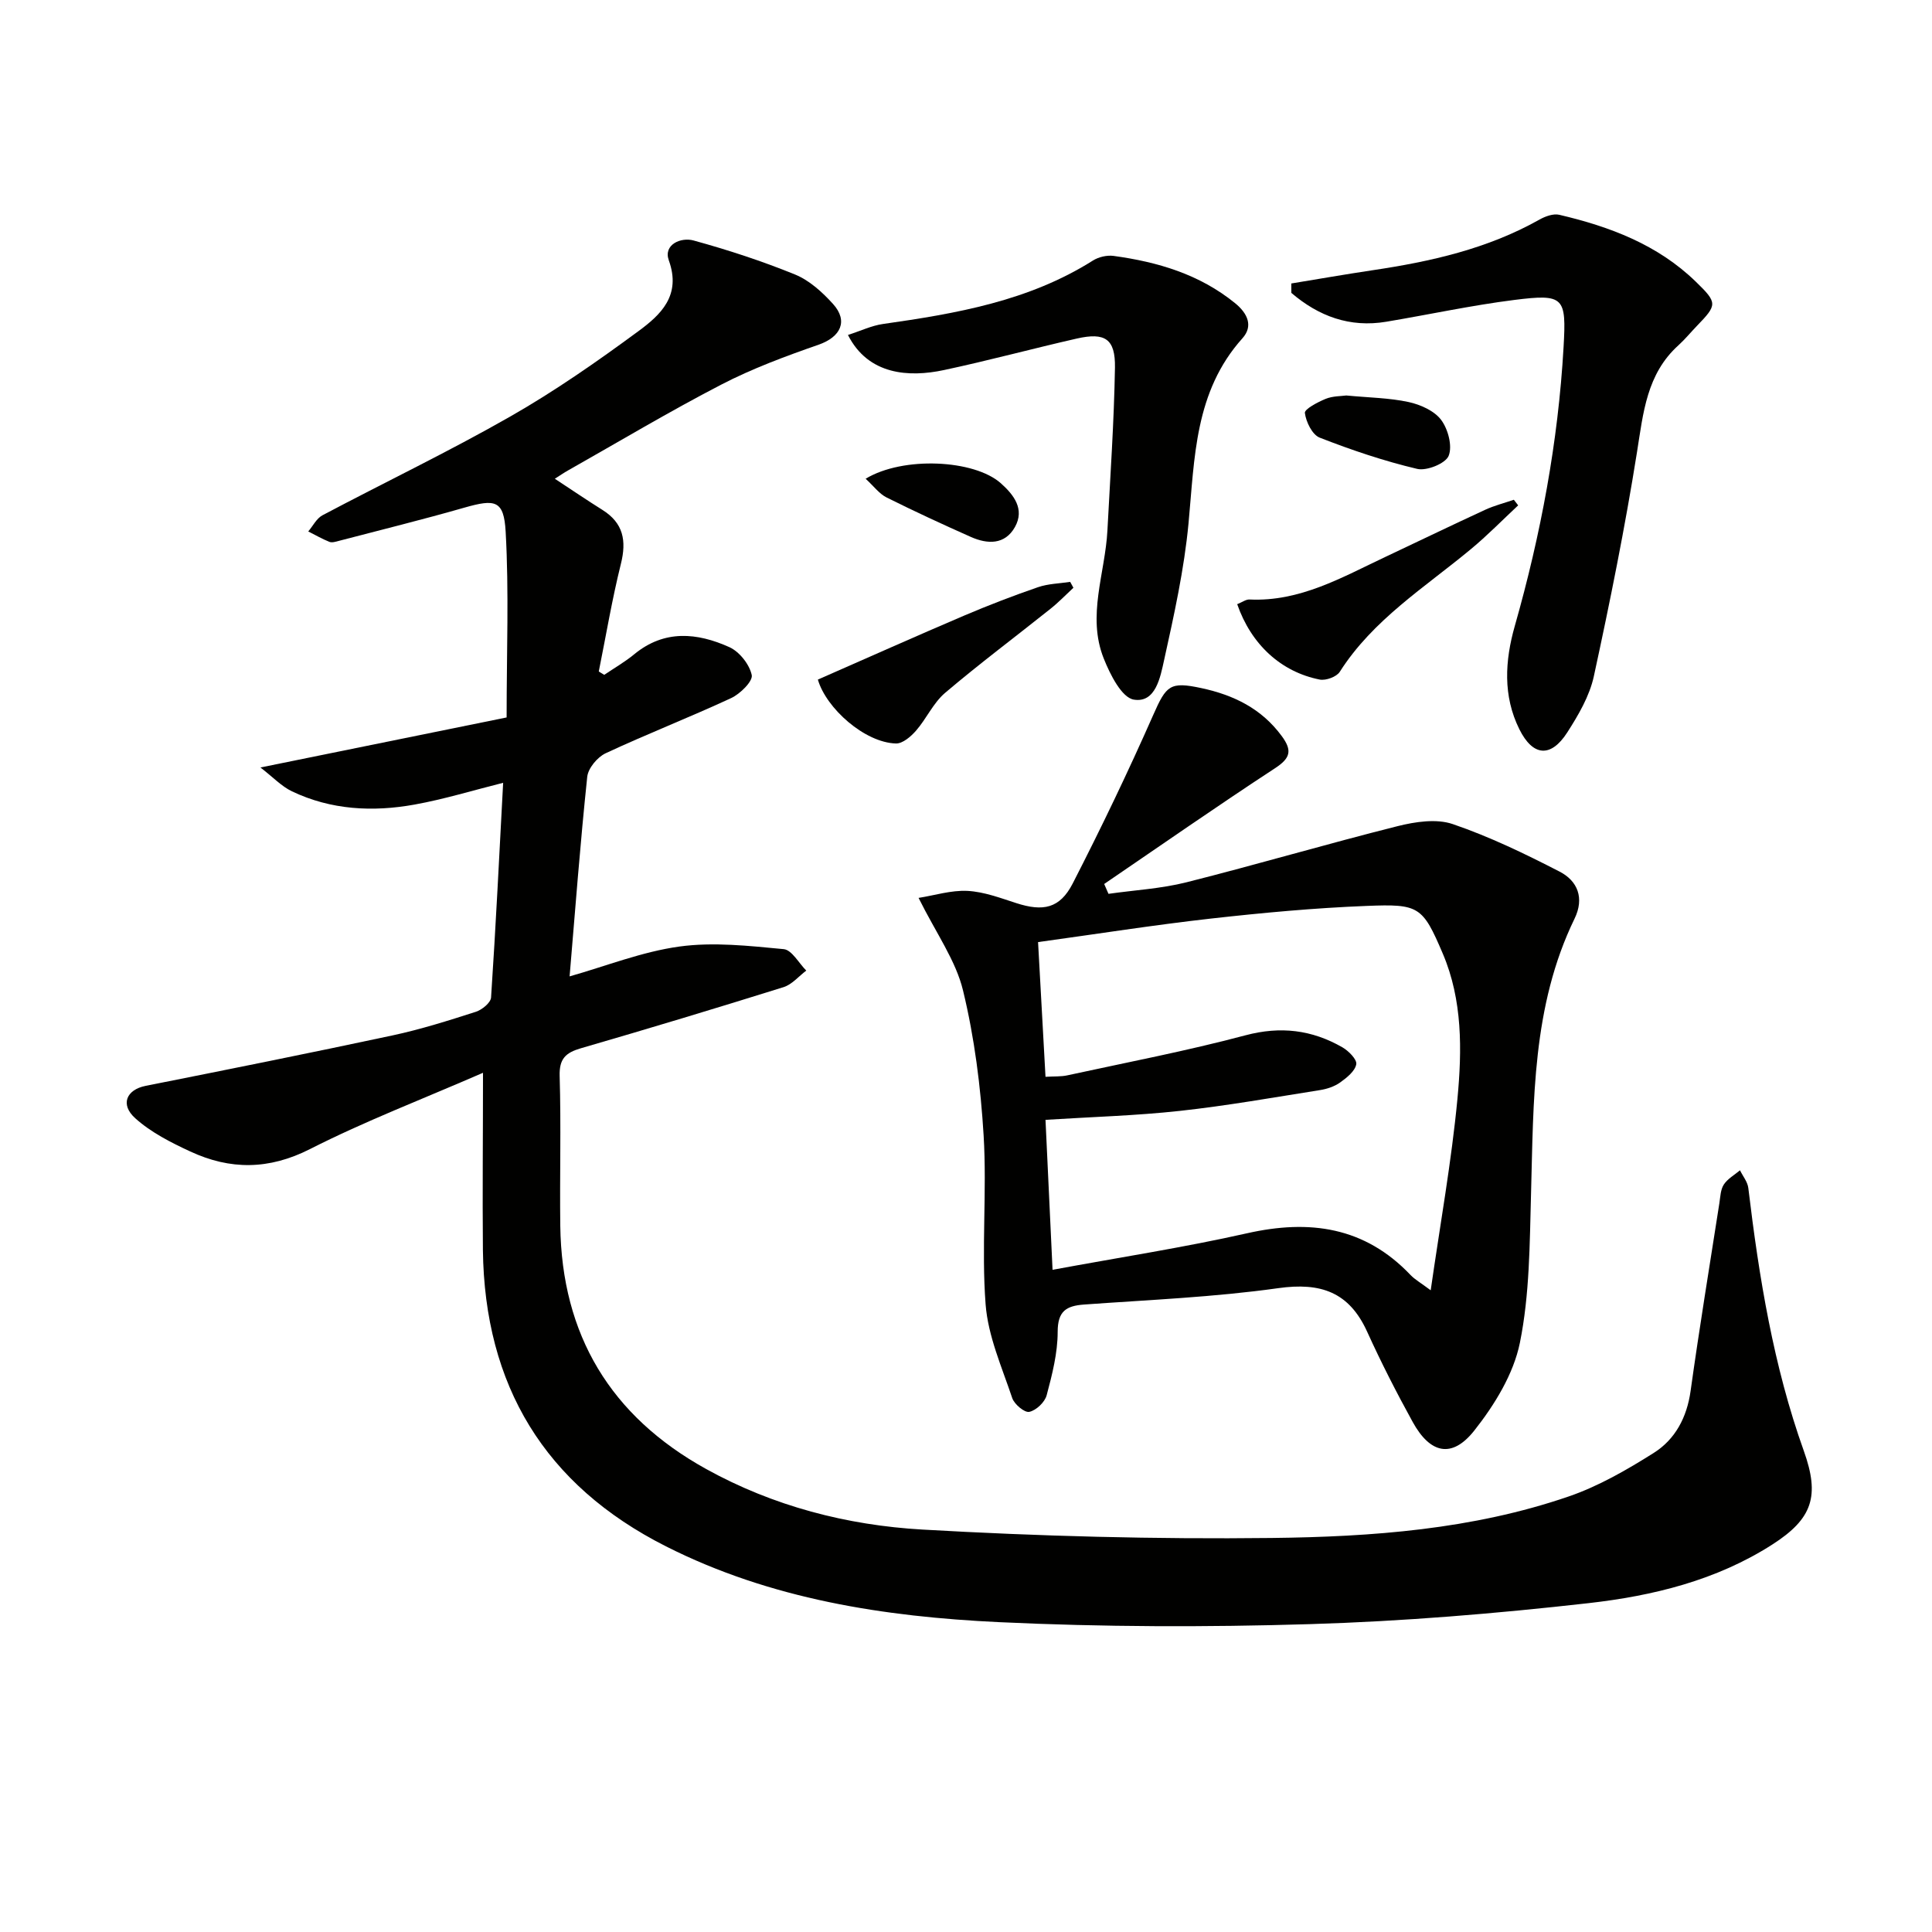 <svg enable-background="new 0 0 400 400" viewBox="0 0 400 400" xmlns="http://www.w3.org/2000/svg"><g fill="#010100"><path d="m100 222.11c-12.51 5.45-24.46 10.02-35.79 15.78-8.54 4.34-16.56 4.35-24.82.51-4.02-1.86-8.15-3.96-11.39-6.88-3.2-2.88-1.78-5.92 2.13-6.7 17.06-3.39 34.13-6.81 51.14-10.45 5.84-1.25 11.56-3.06 17.25-4.89 1.28-.41 3.08-1.88 3.15-2.96.98-14.71 1.7-29.44 2.5-44.45-6.19 1.55-12.2 3.4-18.35 4.51-8.65 1.56-17.28 1.12-25.37-2.74-2.18-1.04-3.94-2.95-6.53-4.94 18.1-3.68 34.91-7.1 50.97-10.36 0-13.63.5-26.08-.2-38.47-.37-6.53-2.16-6.79-8.54-4.97-8.61 2.47-17.31 4.61-25.98 6.88-.64.17-1.42.42-1.96.21-1.51-.6-2.93-1.43-4.39-2.16.97-1.14 1.72-2.7 2.95-3.35 12.93-6.85 26.15-13.18 38.85-20.43 9.22-5.26 17.99-11.38 26.55-17.68 4.61-3.39 8.93-7.39 6.3-14.67-1.17-3.25 2.49-4.84 5.13-4.11 7.13 1.96 14.2 4.27 21.04 7.06 2.95 1.21 5.62 3.64 7.82 6.07 3.22 3.56 1.58 6.85-2.96 8.44-6.86 2.39-13.75 4.94-20.19 8.28-10.77 5.58-21.2 11.82-31.76 17.79-.83.47-1.61 1.01-2.68 1.69 3.53 2.32 6.65 4.44 9.84 6.44 4.35 2.72 5.04 6.37 3.84 11.18-1.83 7.35-3.08 14.85-4.58 22.29.38.23.75.46 1.13.69 2.08-1.41 4.28-2.67 6.21-4.26 6.25-5.15 13.04-4.47 19.69-1.48 2.09.94 4.17 3.58 4.64 5.78.27 1.27-2.39 3.9-4.26 4.77-8.58 3.99-17.42 7.42-26 11.43-1.7.8-3.62 3.1-3.8 4.88-1.44 13.69-2.48 27.42-3.65 41.31 7.56-2.14 15.02-5.12 22.74-6.18 7.06-.97 14.42-.14 21.59.54 1.68.16 3.12 2.89 4.67 4.44-1.56 1.17-2.95 2.88-4.71 3.43-13.94 4.36-27.92 8.58-41.95 12.65-3.16.92-4.51 2.17-4.4 5.76.31 10.32 0 20.66.13 31 .3 22.6 10.42 39.4 30.18 50.34 13.92 7.71 29.16 11.65 44.78 12.55 24.07 1.38 48.23 2.02 72.33 1.74 20.75-.24 41.58-1.76 61.45-8.58 6.19-2.12 12.05-5.5 17.62-9.01 4.47-2.81 6.89-7.35 7.66-12.85 1.81-12.99 3.94-25.93 5.96-38.89.2-1.31.24-2.81.92-3.85.79-1.2 2.2-1.98 3.35-2.94.59 1.22 1.57 2.39 1.72 3.67 2.22 18.49 5.19 36.81 11.49 54.42 3.35 9.37 1.8 14.05-6.51 19.38-11.62 7.45-24.76 10.64-38.1 12.15-19.14 2.16-38.4 3.76-57.65 4.34-21.43.65-42.94.6-64.36-.41-23.79-1.13-47.28-4.74-68.95-15.69-25.15-12.7-37.56-33.34-37.91-61.34-.11-11.82.02-23.61.02-36.71z"/><path d="m190.18 185.9c3.31-.52 6.75-1.62 10.13-1.45 3.4.18 6.79 1.46 10.1 2.53 5.55 1.79 9.01 1.13 11.68-4.06 5.89-11.48 11.48-23.13 16.69-34.93 2.69-6.09 3.45-6.92 9.93-5.53 6.72 1.44 12.48 4.24 16.68 9.96 2.2 3 1.77 4.55-1.42 6.64-11.91 7.79-23.59 15.94-35.36 23.96.3.68.59 1.36.89 2.04 5.39-.77 10.9-1.07 16.14-2.39 14.61-3.68 29.08-7.95 43.7-11.62 3.66-.92 8.05-1.59 11.44-.43 7.61 2.6 14.95 6.14 22.12 9.84 3.73 1.92 5.17 5.47 3.09 9.75-8.81 18.12-8.47 37.65-9.01 57.1-.28 10.26-.28 20.7-2.3 30.68-1.31 6.48-5.25 12.89-9.45 18.2-4.61 5.82-9.12 4.8-12.75-1.79-3.36-6.1-6.54-12.33-9.42-18.67-3.73-8.22-9.6-10.27-18.41-9.03-13.29 1.87-26.78 2.42-40.19 3.39-3.72.27-5.48 1.37-5.48 5.66 0 4.39-1.14 8.84-2.28 13.12-.38 1.44-2.17 3.14-3.6 3.44-.97.21-3.1-1.57-3.53-2.86-2.14-6.39-5.01-12.82-5.51-19.4-.89-11.59.29-23.33-.41-34.95-.61-10.07-1.89-20.23-4.26-30.01-1.5-6.24-5.56-11.84-9.21-19.19zm27.74 77c13.92-2.58 27.19-4.62 40.25-7.56 12.98-2.93 24.39-1.34 33.88 8.65.87.91 2.02 1.55 4.16 3.15 1.99-13.85 4.31-26.71 5.54-39.67.95-10.08 1.06-20.42-3.03-30.02-4.19-9.83-4.93-10.32-15.75-9.89-10.77.42-21.54 1.42-32.26 2.62-11.82 1.33-23.59 3.19-35.79 4.87.54 9.68 1.04 18.7 1.54 27.89 1.88-.11 3.24-.02 4.51-.3 12.31-2.68 24.71-5.05 36.88-8.29 7.29-1.94 13.77-1.13 20.07 2.48 1.29.74 3.06 2.53 2.88 3.51-.26 1.43-1.95 2.78-3.32 3.76-1.17.84-2.72 1.36-4.17 1.59-9.67 1.53-19.33 3.25-29.06 4.31-9.04.99-18.17 1.24-27.79 1.85.48 10.2.95 20.21 1.46 31.05z"/><path d="m267.35 58.69c5.6-.92 11.2-1.9 16.82-2.74 12.04-1.79 23.8-4.43 34.55-10.48 1.2-.68 2.88-1.29 4.11-1 10.47 2.45 20.39 6.18 28.29 13.87 4.5 4.37 4.44 4.76.19 9.15-1.27 1.32-2.44 2.75-3.79 3.98-6.61 5.96-7.3 14-8.6 22.15-2.47 15.54-5.59 31-8.93 46.39-.89 4.1-3.2 8.04-5.51 11.64-3.39 5.27-7.11 4.97-9.91-.66-3.44-6.92-2.99-14.2-.95-21.38 5.38-18.91 8.98-38.11 10.1-57.75.59-10.34.13-11.06-10.2-9.76-8.88 1.12-17.66 3.03-26.5 4.51-7.57 1.27-14.01-1.14-19.66-5.97.01-.66 0-1.3-.01-1.95z"/><path d="m175.56 69.35c2.68-.86 4.91-1.94 7.24-2.27 15.17-2.16 30.18-4.74 43.48-13.14 1.17-.74 2.9-1.14 4.26-.96 9.15 1.25 17.8 3.8 25.16 9.78 2.65 2.15 3.78 4.77 1.54 7.27-9.93 11.06-9.89 24.75-11.17 38.33-.9 9.52-2.99 18.96-5.06 28.33-.77 3.48-1.74 8.9-6.26 8.16-2.52-.41-4.92-5.22-6.23-8.51-3.53-8.83.3-17.67.76-26.52.59-11.24 1.37-22.47 1.56-33.71.1-5.96-2.06-7.34-7.88-6.02-9.2 2.09-18.32 4.57-27.54 6.53-7.22 1.54-15.66 1.04-19.86-7.27z"/><path d="m256.15 125.09c1.03-.41 1.81-1.01 2.55-.97 10.46.49 19.16-4.6 28.13-8.82 6.89-3.25 13.75-6.57 20.67-9.76 1.89-.87 3.95-1.39 5.93-2.07.3.39.59.78.89 1.16-3.26 3.04-6.38 6.24-9.81 9.08-9.55 7.93-20.25 14.58-27.13 25.39-.66 1.03-2.86 1.84-4.13 1.6-8.03-1.58-14.21-7.28-17.1-15.61z"/><path d="m169.33 140.7c10.36-4.54 20.28-8.98 30.27-13.24 5.03-2.14 10.14-4.11 15.31-5.89 2.1-.72 4.43-.76 6.66-1.1.22.41.45.82.67 1.22-1.59 1.47-3.09 3.04-4.78 4.38-7.26 5.8-14.72 11.37-21.8 17.39-2.44 2.08-3.85 5.34-6 7.81-1.06 1.22-2.78 2.7-4.16 2.66-6.46-.17-14.44-7.27-16.17-13.23z"/><path d="m278.73 81.88c4.72.45 8.91.49 12.92 1.36 2.44.53 5.31 1.81 6.72 3.69 1.44 1.92 2.37 5.42 1.56 7.44-.64 1.59-4.54 3.17-6.51 2.71-6.86-1.62-13.61-3.9-20.19-6.47-1.54-.6-2.83-3.25-3.07-5.11-.1-.8 2.65-2.24 4.3-2.92 1.47-.6 3.21-.55 4.27-.7z"/><path d="m179.22 99.12c7.75-4.7 22.5-3.97 28 .94 2.69 2.4 4.98 5.36 2.91 9.06-2.08 3.7-5.68 3.58-9.14 2.04-5.87-2.61-11.71-5.31-17.46-8.18-1.5-.76-2.61-2.3-4.31-3.86z"/></g></svg>